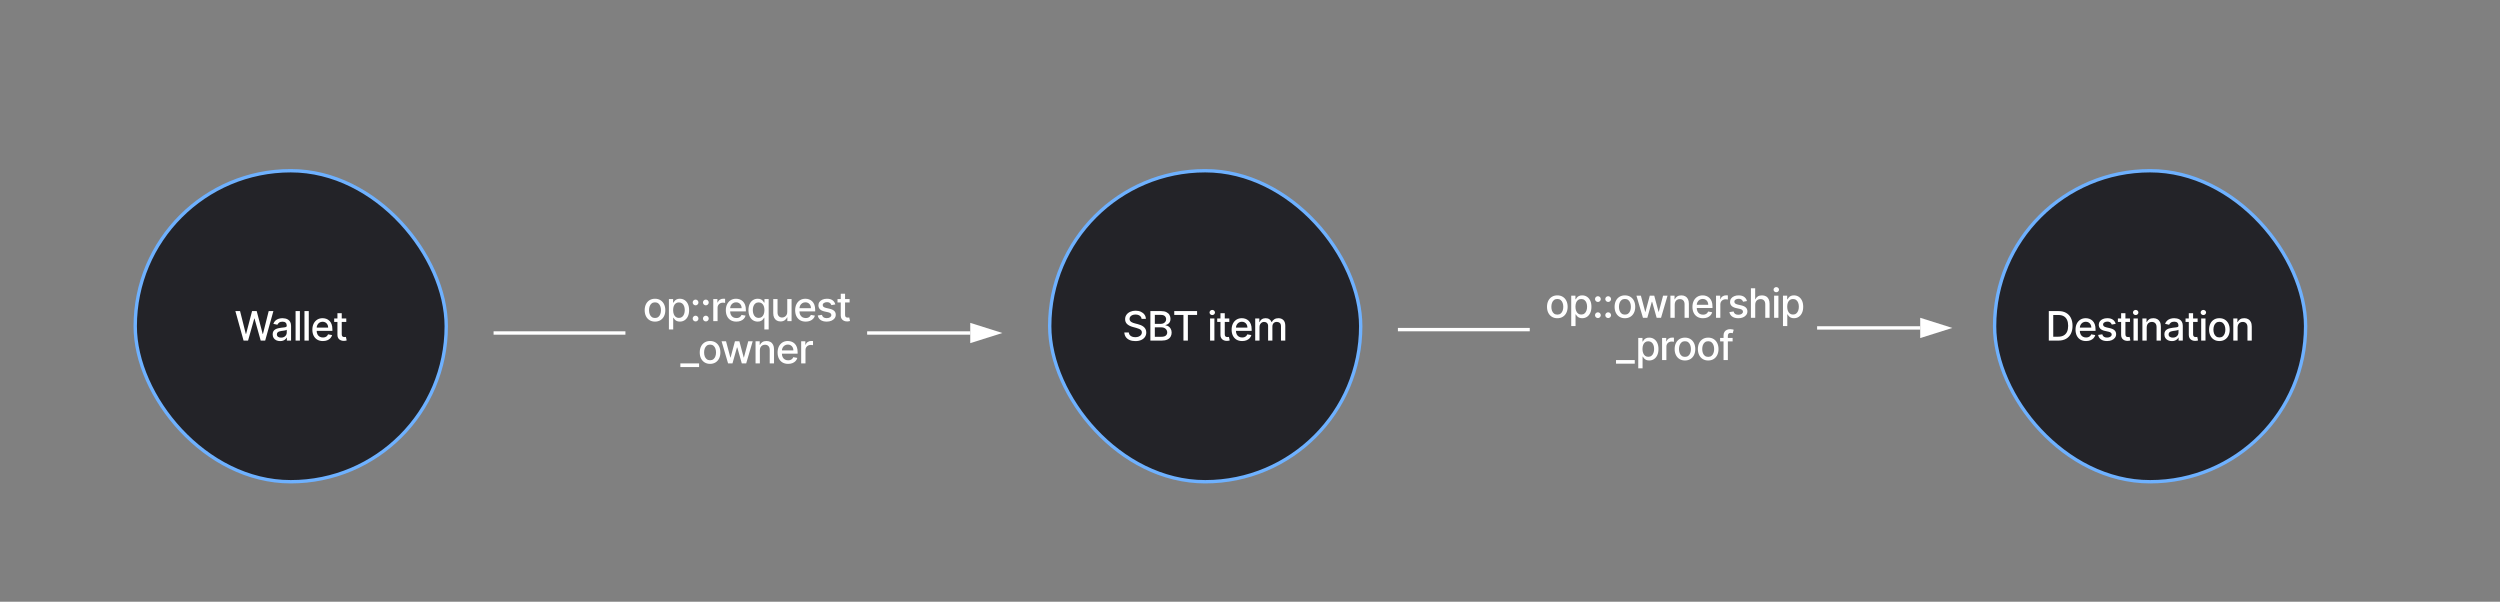 <svg width="1479" height="356" viewBox="0 0 1479 356" fill="none" xmlns="http://www.w3.org/2000/svg">
<rect x="0" y="0" width="1479" height="356" fill="#808080" stroke="none"/>
<rect x="621" y="101" width="184" height="184" rx="92" fill="#232328"/>
<rect x="621" y="101" width="184" height="184" rx="92" stroke="#6EB1FF" stroke-width="2"/>
<path d="M675.36 188.631C675.269 187.824 674.894 187.199 674.235 186.756C673.576 186.307 672.746 186.082 671.746 186.082C671.03 186.082 670.411 186.196 669.888 186.423C669.366 186.645 668.959 186.952 668.67 187.344C668.385 187.73 668.243 188.17 668.243 188.665C668.243 189.08 668.34 189.437 668.533 189.739C668.732 190.04 668.991 190.293 669.309 190.497C669.633 190.696 669.979 190.864 670.348 191C670.718 191.131 671.073 191.239 671.414 191.324L673.118 191.767C673.675 191.903 674.246 192.088 674.831 192.321C675.417 192.554 675.959 192.861 676.459 193.241C676.959 193.622 677.363 194.094 677.67 194.656C677.982 195.219 678.138 195.892 678.138 196.676C678.138 197.665 677.883 198.543 677.371 199.31C676.866 200.077 676.13 200.682 675.164 201.125C674.204 201.568 673.042 201.79 671.678 201.79C670.371 201.79 669.241 201.582 668.286 201.168C667.331 200.753 666.584 200.165 666.045 199.403C665.505 198.636 665.206 197.727 665.15 196.676H667.792C667.843 197.307 668.047 197.832 668.405 198.253C668.769 198.668 669.232 198.977 669.795 199.182C670.363 199.381 670.985 199.48 671.661 199.48C672.405 199.48 673.067 199.364 673.647 199.131C674.232 198.892 674.692 198.562 675.027 198.142C675.363 197.716 675.53 197.219 675.53 196.651C675.53 196.134 675.383 195.71 675.087 195.381C674.797 195.051 674.402 194.778 673.902 194.562C673.408 194.347 672.848 194.156 672.223 193.991L670.161 193.429C668.763 193.048 667.655 192.489 666.837 191.75C666.025 191.011 665.618 190.034 665.618 188.818C665.618 187.812 665.891 186.935 666.437 186.185C666.982 185.435 667.721 184.852 668.652 184.438C669.584 184.017 670.635 183.807 671.806 183.807C672.988 183.807 674.03 184.014 674.934 184.429C675.843 184.844 676.559 185.415 677.081 186.142C677.604 186.864 677.877 187.693 677.9 188.631H675.36ZM680.565 201.5V184.045H686.957C688.196 184.045 689.222 184.25 690.034 184.659C690.847 185.062 691.454 185.611 691.858 186.304C692.261 186.991 692.463 187.767 692.463 188.631C692.463 189.358 692.329 189.972 692.062 190.472C691.795 190.966 691.437 191.364 690.989 191.665C690.545 191.96 690.057 192.176 689.523 192.312V192.483C690.102 192.511 690.668 192.699 691.219 193.045C691.775 193.386 692.236 193.872 692.599 194.503C692.963 195.134 693.145 195.901 693.145 196.804C693.145 197.696 692.935 198.497 692.514 199.207C692.099 199.912 691.457 200.472 690.588 200.886C689.719 201.295 688.608 201.5 687.256 201.5H680.565ZM683.199 199.241H687C688.261 199.241 689.165 198.997 689.71 198.509C690.256 198.02 690.528 197.409 690.528 196.676C690.528 196.125 690.389 195.619 690.111 195.159C689.832 194.699 689.435 194.332 688.918 194.06C688.406 193.787 687.798 193.651 687.094 193.651H683.199V199.241ZM683.199 191.597H686.727C687.318 191.597 687.849 191.483 688.321 191.256C688.798 191.028 689.176 190.71 689.454 190.301C689.739 189.886 689.881 189.398 689.881 188.835C689.881 188.114 689.628 187.509 689.122 187.02C688.616 186.531 687.841 186.287 686.795 186.287H683.199V191.597ZM694.688 186.312V184.045H708.196V186.312H702.75V201.5H700.125V186.312H694.688ZM715.888 201.5V188.409H718.437V201.5H715.888ZM717.175 186.389C716.732 186.389 716.351 186.241 716.033 185.946C715.721 185.645 715.564 185.287 715.564 184.872C715.564 184.452 715.721 184.094 716.033 183.798C716.351 183.497 716.732 183.347 717.175 183.347C717.618 183.347 717.996 183.497 718.309 183.798C718.627 184.094 718.786 184.452 718.786 184.872C718.786 185.287 718.627 185.645 718.309 185.946C717.996 186.241 717.618 186.389 717.175 186.389ZM727.256 188.409V190.455H720.105V188.409H727.256ZM722.023 185.273H724.571V197.656C724.571 198.151 724.645 198.523 724.793 198.773C724.94 199.017 725.131 199.185 725.364 199.276C725.602 199.361 725.861 199.403 726.139 199.403C726.344 199.403 726.523 199.389 726.676 199.361C726.829 199.332 726.949 199.31 727.034 199.293L727.494 201.398C727.346 201.455 727.136 201.511 726.864 201.568C726.591 201.631 726.25 201.665 725.841 201.67C725.17 201.682 724.545 201.562 723.966 201.312C723.386 201.062 722.918 200.676 722.56 200.153C722.202 199.631 722.023 198.974 722.023 198.185V185.273ZM734.856 201.764C733.566 201.764 732.455 201.489 731.524 200.938C730.597 200.381 729.881 199.599 729.376 198.594C728.876 197.582 728.626 196.398 728.626 195.04C728.626 193.699 728.876 192.517 729.376 191.494C729.881 190.472 730.586 189.673 731.489 189.099C732.399 188.526 733.461 188.239 734.677 188.239C735.416 188.239 736.131 188.361 736.825 188.605C737.518 188.849 738.14 189.233 738.691 189.756C739.242 190.278 739.677 190.957 739.995 191.793C740.313 192.622 740.472 193.631 740.472 194.818V195.722H730.066V193.812H737.975C737.975 193.142 737.839 192.548 737.566 192.031C737.293 191.509 736.91 191.097 736.416 190.795C735.927 190.494 735.353 190.344 734.694 190.344C733.978 190.344 733.353 190.52 732.819 190.872C732.291 191.219 731.881 191.673 731.592 192.236C731.308 192.793 731.166 193.398 731.166 194.051V195.543C731.166 196.418 731.319 197.162 731.626 197.776C731.938 198.389 732.373 198.858 732.93 199.182C733.487 199.5 734.137 199.659 734.881 199.659C735.364 199.659 735.805 199.591 736.202 199.455C736.6 199.312 736.944 199.102 737.234 198.824C737.524 198.545 737.745 198.202 737.899 197.793L740.31 198.227C740.117 198.937 739.771 199.56 739.271 200.094C738.776 200.622 738.154 201.034 737.404 201.33C736.66 201.619 735.81 201.764 734.856 201.764ZM742.58 201.5V188.409H745.026V190.54H745.188C745.46 189.818 745.906 189.256 746.526 188.852C747.145 188.443 747.887 188.239 748.75 188.239C749.625 188.239 750.358 188.443 750.949 188.852C751.546 189.261 751.986 189.824 752.27 190.54H752.406C752.719 189.841 753.216 189.284 753.898 188.869C754.58 188.449 755.392 188.239 756.335 188.239C757.523 188.239 758.492 188.611 759.242 189.355C759.997 190.099 760.375 191.222 760.375 192.722V201.5H757.827V192.96C757.827 192.074 757.585 191.432 757.103 191.034C756.62 190.636 756.043 190.438 755.372 190.438C754.543 190.438 753.898 190.693 753.438 191.205C752.978 191.71 752.747 192.361 752.747 193.156V201.5H750.208V192.798C750.208 192.088 749.986 191.517 749.543 191.085C749.1 190.653 748.523 190.438 747.813 190.438C747.33 190.438 746.884 190.565 746.475 190.821C746.071 191.071 745.745 191.42 745.495 191.869C745.25 192.318 745.128 192.838 745.128 193.429V201.5H742.58Z" fill="white"/>
<rect x="1180" y="101" width="184" height="184" rx="92" fill="#232328"/>
<rect x="1180" y="101" width="184" height="184" rx="92" stroke="#6EB1FF" stroke-width="2"/>
<path d="M1217.72 201.5H1212.07V184.045H1217.9C1219.61 184.045 1221.08 184.395 1222.3 185.094C1223.53 185.787 1224.47 186.784 1225.13 188.085C1225.78 189.381 1226.11 190.935 1226.11 192.747C1226.11 194.565 1225.78 196.128 1225.12 197.435C1224.46 198.741 1223.5 199.747 1222.25 200.452C1221 201.151 1219.49 201.5 1217.72 201.5ZM1214.7 199.199H1217.57C1218.9 199.199 1220.01 198.949 1220.89 198.449C1221.77 197.943 1222.43 197.213 1222.87 196.259C1223.3 195.298 1223.52 194.128 1223.52 192.747C1223.52 191.378 1223.3 190.216 1222.87 189.261C1222.43 188.307 1221.79 187.582 1220.93 187.088C1220.07 186.594 1219.01 186.347 1217.74 186.347H1214.7V199.199ZM1234.11 201.764C1232.82 201.764 1231.71 201.489 1230.77 200.938C1229.85 200.381 1229.13 199.599 1228.63 198.594C1228.13 197.582 1227.88 196.398 1227.88 195.04C1227.88 193.699 1228.13 192.517 1228.63 191.494C1229.13 190.472 1229.84 189.673 1230.74 189.099C1231.65 188.526 1232.71 188.239 1233.93 188.239C1234.67 188.239 1235.38 188.361 1236.07 188.605C1236.77 188.849 1237.39 189.233 1237.94 189.756C1238.49 190.278 1238.93 190.957 1239.25 191.793C1239.56 192.622 1239.72 193.631 1239.72 194.818V195.722H1229.32V193.812H1237.23C1237.23 193.142 1237.09 192.548 1236.82 192.031C1236.54 191.509 1236.16 191.097 1235.67 190.795C1235.18 190.494 1234.6 190.344 1233.94 190.344C1233.23 190.344 1232.6 190.52 1232.07 190.872C1231.54 191.219 1231.13 191.673 1230.84 192.236C1230.56 192.793 1230.42 193.398 1230.42 194.051V195.543C1230.42 196.418 1230.57 197.162 1230.88 197.776C1231.19 198.389 1231.62 198.858 1232.18 199.182C1232.74 199.5 1233.39 199.659 1234.13 199.659C1234.61 199.659 1235.06 199.591 1235.45 199.455C1235.85 199.312 1236.19 199.102 1236.48 198.824C1236.77 198.545 1237 198.202 1237.15 197.793L1239.56 198.227C1239.37 198.937 1239.02 199.56 1238.52 200.094C1238.03 200.622 1237.4 201.034 1236.65 201.33C1235.91 201.619 1235.06 201.764 1234.11 201.764ZM1251.64 191.605L1249.33 192.014C1249.23 191.719 1249.08 191.437 1248.87 191.17C1248.67 190.903 1248.39 190.685 1248.03 190.514C1247.68 190.344 1247.24 190.259 1246.71 190.259C1245.99 190.259 1245.39 190.42 1244.91 190.744C1244.42 191.062 1244.18 191.474 1244.18 191.98C1244.18 192.418 1244.34 192.77 1244.67 193.037C1244.99 193.304 1245.51 193.523 1246.24 193.693L1248.32 194.17C1249.52 194.449 1250.42 194.878 1251.01 195.457C1251.6 196.037 1251.9 196.79 1251.9 197.716C1251.9 198.5 1251.67 199.199 1251.21 199.812C1250.76 200.42 1250.14 200.898 1249.33 201.244C1248.53 201.591 1247.6 201.764 1246.54 201.764C1245.08 201.764 1243.88 201.452 1242.96 200.827C1242.03 200.196 1241.46 199.301 1241.25 198.142L1243.71 197.767C1243.87 198.409 1244.18 198.895 1244.66 199.224C1245.14 199.548 1245.76 199.71 1246.53 199.71C1247.36 199.71 1248.03 199.537 1248.53 199.19C1249.03 198.838 1249.28 198.409 1249.28 197.903C1249.28 197.494 1249.13 197.151 1248.82 196.872C1248.52 196.594 1248.05 196.384 1247.43 196.241L1245.21 195.756C1243.99 195.477 1243.09 195.034 1242.5 194.426C1241.92 193.818 1241.63 193.048 1241.63 192.116C1241.63 191.344 1241.85 190.668 1242.28 190.088C1242.71 189.509 1243.31 189.057 1244.07 188.733C1244.83 188.403 1245.71 188.239 1246.69 188.239C1248.1 188.239 1249.22 188.545 1250.03 189.159C1250.84 189.767 1251.38 190.582 1251.64 191.605ZM1260.09 188.409V190.455H1252.94V188.409H1260.09ZM1254.86 185.273H1257.4V197.656C1257.4 198.151 1257.48 198.523 1257.63 198.773C1257.77 199.017 1257.96 199.185 1258.2 199.276C1258.43 199.361 1258.69 199.403 1258.97 199.403C1259.18 199.403 1259.36 199.389 1259.51 199.361C1259.66 199.332 1259.78 199.31 1259.87 199.293L1260.33 201.398C1260.18 201.455 1259.97 201.511 1259.7 201.568C1259.42 201.631 1259.08 201.665 1258.67 201.67C1258 201.682 1257.38 201.562 1256.8 201.312C1256.22 201.062 1255.75 200.676 1255.39 200.153C1255.03 199.631 1254.86 198.974 1254.86 198.185V185.273ZM1262.19 201.5V188.409H1264.74V201.5H1262.19ZM1263.47 186.389C1263.03 186.389 1262.65 186.241 1262.33 185.946C1262.02 185.645 1261.86 185.287 1261.86 184.872C1261.86 184.452 1262.02 184.094 1262.33 183.798C1262.65 183.497 1263.03 183.347 1263.47 183.347C1263.92 183.347 1264.29 183.497 1264.61 183.798C1264.93 184.094 1265.08 184.452 1265.08 184.872C1265.08 185.287 1264.93 185.645 1264.61 185.946C1264.29 186.241 1263.92 186.389 1263.47 186.389ZM1269.99 193.727V201.5H1267.44V188.409H1269.89V190.54H1270.05C1270.35 189.847 1270.82 189.29 1271.47 188.869C1272.11 188.449 1272.93 188.239 1273.91 188.239C1274.8 188.239 1275.59 188.426 1276.26 188.801C1276.93 189.17 1277.45 189.722 1277.82 190.455C1278.19 191.187 1278.37 192.094 1278.37 193.173V201.5H1275.82V193.48C1275.82 192.531 1275.57 191.79 1275.08 191.256C1274.59 190.716 1273.91 190.446 1273.04 190.446C1272.45 190.446 1271.93 190.574 1271.47 190.83C1271.01 191.085 1270.65 191.46 1270.38 191.955C1270.12 192.443 1269.99 193.034 1269.99 193.727ZM1284.88 201.79C1284.05 201.79 1283.3 201.636 1282.63 201.33C1281.96 201.017 1281.43 200.565 1281.03 199.974C1280.65 199.384 1280.45 198.659 1280.45 197.801C1280.45 197.062 1280.6 196.455 1280.88 195.977C1281.16 195.5 1281.55 195.122 1282.03 194.844C1282.51 194.565 1283.05 194.355 1283.65 194.213C1284.25 194.071 1284.85 193.963 1285.47 193.889C1286.26 193.798 1286.89 193.724 1287.38 193.668C1287.87 193.605 1288.23 193.506 1288.45 193.369C1288.67 193.233 1288.78 193.011 1288.78 192.705V192.645C1288.78 191.901 1288.57 191.324 1288.15 190.915C1287.73 190.506 1287.12 190.301 1286.29 190.301C1285.43 190.301 1284.76 190.491 1284.26 190.872C1283.77 191.247 1283.44 191.665 1283.25 192.125L1280.85 191.58C1281.14 190.784 1281.55 190.142 1282.1 189.653C1282.65 189.159 1283.28 188.801 1284 188.58C1284.72 188.352 1285.47 188.239 1286.26 188.239C1286.78 188.239 1287.33 188.301 1287.92 188.426C1288.51 188.545 1289.06 188.767 1289.57 189.091C1290.09 189.415 1290.51 189.878 1290.84 190.48C1291.17 191.077 1291.34 191.852 1291.34 192.807V201.5H1288.85V199.71H1288.75C1288.58 200.04 1288.33 200.364 1288 200.682C1287.68 201 1287.25 201.264 1286.73 201.474C1286.22 201.685 1285.6 201.79 1284.88 201.79ZM1285.43 199.744C1286.14 199.744 1286.74 199.605 1287.24 199.327C1287.74 199.048 1288.13 198.685 1288.39 198.236C1288.66 197.781 1288.79 197.295 1288.79 196.778V195.091C1288.7 195.182 1288.52 195.267 1288.26 195.347C1288 195.42 1287.71 195.486 1287.38 195.543C1287.05 195.594 1286.73 195.642 1286.42 195.688C1286.11 195.727 1285.85 195.761 1285.64 195.79C1285.14 195.852 1284.69 195.957 1284.28 196.105C1283.88 196.253 1283.55 196.466 1283.31 196.744C1283.07 197.017 1282.95 197.381 1282.95 197.835C1282.95 198.466 1283.18 198.943 1283.65 199.267C1284.12 199.585 1284.71 199.744 1285.43 199.744ZM1300.12 188.409V190.455H1292.97V188.409H1300.12ZM1294.89 185.273H1297.44V197.656C1297.44 198.151 1297.51 198.523 1297.66 198.773C1297.81 199.017 1298 199.185 1298.23 199.276C1298.47 199.361 1298.73 199.403 1299.01 199.403C1299.21 199.403 1299.39 199.389 1299.54 199.361C1299.7 199.332 1299.82 199.31 1299.9 199.293L1300.36 201.398C1300.21 201.455 1300 201.511 1299.73 201.568C1299.46 201.631 1299.12 201.665 1298.71 201.67C1298.04 201.682 1297.41 201.562 1296.83 201.312C1296.25 201.062 1295.78 200.676 1295.43 200.153C1295.07 199.631 1294.89 198.974 1294.89 198.185V185.273ZM1302.22 201.5V188.409H1304.77V201.5H1302.22ZM1303.51 186.389C1303.06 186.389 1302.68 186.241 1302.37 185.946C1302.05 185.645 1301.9 185.287 1301.9 184.872C1301.9 184.452 1302.05 184.094 1302.37 183.798C1302.68 183.497 1303.06 183.347 1303.51 183.347C1303.95 183.347 1304.33 183.497 1304.64 183.798C1304.96 184.094 1305.12 184.452 1305.12 184.872C1305.12 185.287 1304.96 185.645 1304.64 185.946C1304.33 186.241 1303.95 186.389 1303.51 186.389ZM1312.99 201.764C1311.76 201.764 1310.69 201.483 1309.78 200.92C1308.86 200.358 1308.15 199.571 1307.65 198.56C1307.14 197.548 1306.89 196.366 1306.89 195.014C1306.89 193.656 1307.14 192.469 1307.65 191.452C1308.15 190.435 1308.86 189.645 1309.78 189.082C1310.69 188.52 1311.76 188.239 1312.99 188.239C1314.22 188.239 1315.29 188.52 1316.2 189.082C1317.12 189.645 1317.83 190.435 1318.34 191.452C1318.84 192.469 1319.09 193.656 1319.09 195.014C1319.09 196.366 1318.84 197.548 1318.34 198.56C1317.83 199.571 1317.12 200.358 1316.2 200.92C1315.29 201.483 1314.22 201.764 1312.99 201.764ZM1313 199.625C1313.8 199.625 1314.45 199.415 1314.98 198.994C1315.5 198.574 1315.89 198.014 1316.14 197.315C1316.39 196.616 1316.52 195.847 1316.52 195.006C1316.52 194.17 1316.39 193.403 1316.14 192.705C1315.89 192 1315.5 191.435 1314.98 191.009C1314.45 190.582 1313.8 190.369 1313 190.369C1312.2 190.369 1311.53 190.582 1311.01 191.009C1310.48 191.435 1310.09 192 1309.84 192.705C1309.59 193.403 1309.46 194.17 1309.46 195.006C1309.46 195.847 1309.59 196.616 1309.84 197.315C1310.09 198.014 1310.48 198.574 1311.01 198.994C1311.53 199.415 1312.2 199.625 1313 199.625ZM1323.77 193.727V201.5H1321.22V188.409H1323.66V190.54H1323.83C1324.13 189.847 1324.6 189.29 1325.24 188.869C1325.89 188.449 1326.7 188.239 1327.69 188.239C1328.58 188.239 1329.36 188.426 1330.03 188.801C1330.7 189.17 1331.22 189.722 1331.59 190.455C1331.96 191.187 1332.14 192.094 1332.14 193.173V201.5H1329.6V193.48C1329.6 192.531 1329.35 191.79 1328.85 191.256C1328.36 190.716 1327.68 190.446 1326.82 190.446C1326.23 190.446 1325.7 190.574 1325.24 190.83C1324.79 191.085 1324.43 191.46 1324.16 191.955C1323.9 192.443 1323.77 193.034 1323.77 193.727Z" fill="white"/>
<rect x="80" y="101" width="184" height="184" rx="92" fill="#232328"/>
<rect x="80" y="101" width="184" height="184" rx="92" stroke="#6EB1FF" stroke-width="2"/>
<path d="M144.093 201.5L139.252 184.045H142.022L145.422 197.562H145.584L149.121 184.045H151.866L155.403 197.571H155.564L158.957 184.045H161.735L156.885 201.5H154.235L150.562 188.426H150.425L146.752 201.5H144.093ZM165.732 201.79C164.903 201.79 164.153 201.636 163.482 201.33C162.812 201.017 162.281 200.565 161.889 199.974C161.502 199.384 161.309 198.659 161.309 197.801C161.309 197.062 161.451 196.455 161.735 195.977C162.019 195.5 162.403 195.122 162.886 194.844C163.369 194.565 163.908 194.355 164.505 194.213C165.102 194.071 165.71 193.963 166.329 193.889C167.113 193.798 167.749 193.724 168.238 193.668C168.727 193.605 169.082 193.506 169.303 193.369C169.525 193.233 169.636 193.011 169.636 192.705V192.645C169.636 191.901 169.425 191.324 169.005 190.915C168.59 190.506 167.971 190.301 167.147 190.301C166.289 190.301 165.613 190.491 165.119 190.872C164.63 191.247 164.292 191.665 164.104 192.125L161.71 191.58C161.994 190.784 162.408 190.142 162.954 189.653C163.505 189.159 164.139 188.801 164.854 188.58C165.57 188.352 166.323 188.239 167.113 188.239C167.636 188.239 168.19 188.301 168.775 188.426C169.366 188.545 169.917 188.767 170.428 189.091C170.945 189.415 171.369 189.878 171.698 190.48C172.028 191.077 172.192 191.852 172.192 192.807V201.5H169.704V199.71H169.602C169.437 200.04 169.19 200.364 168.86 200.682C168.531 201 168.107 201.264 167.59 201.474C167.073 201.685 166.454 201.79 165.732 201.79ZM166.286 199.744C166.991 199.744 167.593 199.605 168.093 199.327C168.599 199.048 168.982 198.685 169.244 198.236C169.511 197.781 169.644 197.295 169.644 196.778V195.091C169.553 195.182 169.377 195.267 169.116 195.347C168.86 195.42 168.567 195.486 168.238 195.543C167.908 195.594 167.587 195.642 167.275 195.688C166.962 195.727 166.701 195.761 166.491 195.79C165.996 195.852 165.545 195.957 165.136 196.105C164.732 196.253 164.408 196.466 164.164 196.744C163.925 197.017 163.806 197.381 163.806 197.835C163.806 198.466 164.039 198.943 164.505 199.267C164.971 199.585 165.565 199.744 166.286 199.744ZM177.415 184.045V201.5H174.867V184.045H177.415ZM182.672 184.045V201.5H180.123V184.045H182.672ZM191.022 201.764C189.732 201.764 188.621 201.489 187.689 200.938C186.763 200.381 186.047 199.599 185.542 198.594C185.042 197.582 184.792 196.398 184.792 195.04C184.792 193.699 185.042 192.517 185.542 191.494C186.047 190.472 186.752 189.673 187.655 189.099C188.564 188.526 189.627 188.239 190.843 188.239C191.581 188.239 192.297 188.361 192.991 188.605C193.684 188.849 194.306 189.233 194.857 189.756C195.408 190.278 195.843 190.957 196.161 191.793C196.479 192.622 196.638 193.631 196.638 194.818V195.722H186.232V193.812H194.141C194.141 193.142 194.005 192.548 193.732 192.031C193.459 191.509 193.076 191.097 192.581 190.795C192.093 190.494 191.519 190.344 190.86 190.344C190.144 190.344 189.519 190.52 188.985 190.872C188.456 191.219 188.047 191.673 187.758 192.236C187.474 192.793 187.331 193.398 187.331 194.051V195.543C187.331 196.418 187.485 197.162 187.792 197.776C188.104 198.389 188.539 198.858 189.096 199.182C189.653 199.5 190.303 199.659 191.047 199.659C191.53 199.659 191.971 199.591 192.368 199.455C192.766 199.312 193.11 199.102 193.4 198.824C193.689 198.545 193.911 198.202 194.064 197.793L196.476 198.227C196.283 198.937 195.937 199.56 195.437 200.094C194.942 200.622 194.32 201.034 193.57 201.33C192.826 201.619 191.976 201.764 191.022 201.764ZM204.857 188.409V190.455H197.706V188.409H204.857ZM199.624 185.273H202.172V197.656C202.172 198.151 202.246 198.523 202.393 198.773C202.541 199.017 202.732 199.185 202.964 199.276C203.203 199.361 203.462 199.403 203.74 199.403C203.945 199.403 204.124 199.389 204.277 199.361C204.43 199.332 204.55 199.31 204.635 199.293L205.095 201.398C204.947 201.455 204.737 201.511 204.464 201.568C204.192 201.631 203.851 201.665 203.442 201.67C202.771 201.682 202.146 201.562 201.567 201.312C200.987 201.062 200.518 200.676 200.16 200.153C199.803 199.631 199.624 198.974 199.624 198.185V185.273Z" fill="white"/>
<path d="M387.495 190.264C386.268 190.264 385.197 189.983 384.282 189.42C383.367 188.858 382.657 188.071 382.151 187.06C381.646 186.048 381.393 184.866 381.393 183.514C381.393 182.156 381.646 180.969 382.151 179.952C382.657 178.935 383.367 178.145 384.282 177.582C385.197 177.02 386.268 176.739 387.495 176.739C388.723 176.739 389.794 177.02 390.708 177.582C391.623 178.145 392.333 178.935 392.839 179.952C393.345 180.969 393.598 182.156 393.598 183.514C393.598 184.866 393.345 186.048 392.839 187.06C392.333 188.071 391.623 188.858 390.708 189.42C389.794 189.983 388.723 190.264 387.495 190.264ZM387.504 188.125C388.299 188.125 388.958 187.915 389.481 187.494C390.004 187.074 390.39 186.514 390.64 185.815C390.896 185.116 391.024 184.347 391.024 183.506C391.024 182.67 390.896 181.903 390.64 181.205C390.39 180.5 390.004 179.935 389.481 179.509C388.958 179.082 388.299 178.869 387.504 178.869C386.703 178.869 386.038 179.082 385.509 179.509C384.987 179.935 384.598 180.5 384.342 181.205C384.092 181.903 383.967 182.67 383.967 183.506C383.967 184.347 384.092 185.116 384.342 185.815C384.598 186.514 384.987 187.074 385.509 187.494C386.038 187.915 386.703 188.125 387.504 188.125ZM395.722 194.909V176.909H398.211V179.031H398.424C398.571 178.759 398.784 178.443 399.063 178.085C399.341 177.727 399.728 177.415 400.222 177.148C400.716 176.875 401.37 176.739 402.182 176.739C403.239 176.739 404.182 177.006 405.012 177.54C405.841 178.074 406.492 178.844 406.963 179.849C407.441 180.855 407.679 182.065 407.679 183.48C407.679 184.895 407.444 186.108 406.972 187.119C406.5 188.125 405.853 188.901 405.029 189.446C404.205 189.986 403.265 190.256 402.208 190.256C401.412 190.256 400.762 190.122 400.256 189.855C399.756 189.588 399.364 189.276 399.08 188.918C398.796 188.56 398.577 188.241 398.424 187.963H398.27V194.909H395.722ZM398.219 183.455C398.219 184.375 398.353 185.182 398.62 185.875C398.887 186.568 399.273 187.111 399.779 187.503C400.284 187.889 400.904 188.082 401.637 188.082C402.398 188.082 403.034 187.881 403.546 187.477C404.057 187.068 404.444 186.514 404.705 185.815C404.972 185.116 405.105 184.33 405.105 183.455C405.105 182.591 404.975 181.815 404.713 181.128C404.458 180.44 404.071 179.898 403.554 179.5C403.043 179.102 402.404 178.903 401.637 178.903C400.898 178.903 400.273 179.094 399.762 179.474C399.256 179.855 398.873 180.386 398.611 181.068C398.35 181.75 398.219 182.545 398.219 183.455ZM411.493 190.162C411.028 190.162 410.627 189.997 410.292 189.668C409.957 189.332 409.789 188.929 409.789 188.457C409.789 187.991 409.957 187.594 410.292 187.264C410.627 186.929 411.028 186.761 411.493 186.761C411.959 186.761 412.36 186.929 412.695 187.264C413.03 187.594 413.198 187.991 413.198 188.457C413.198 188.77 413.118 189.057 412.959 189.318C412.806 189.574 412.601 189.778 412.346 189.932C412.09 190.085 411.806 190.162 411.493 190.162ZM411.493 180.634C411.028 180.634 410.627 180.466 410.292 180.131C409.957 179.795 409.789 179.395 409.789 178.929C409.789 178.463 409.957 178.065 410.292 177.736C410.627 177.401 411.028 177.233 411.493 177.233C411.959 177.233 412.36 177.401 412.695 177.736C413.03 178.065 413.198 178.463 413.198 178.929C413.198 179.241 413.118 179.528 412.959 179.79C412.806 180.045 412.601 180.25 412.346 180.403C412.09 180.557 411.806 180.634 411.493 180.634ZM417.57 190.162C417.104 190.162 416.704 189.997 416.369 189.668C416.033 189.332 415.866 188.929 415.866 188.457C415.866 187.991 416.033 187.594 416.369 187.264C416.704 186.929 417.104 186.761 417.57 186.761C418.036 186.761 418.437 186.929 418.772 187.264C419.107 187.594 419.275 187.991 419.275 188.457C419.275 188.77 419.195 189.057 419.036 189.318C418.883 189.574 418.678 189.778 418.423 189.932C418.167 190.085 417.883 190.162 417.57 190.162ZM417.57 180.634C417.104 180.634 416.704 180.466 416.369 180.131C416.033 179.795 415.866 179.395 415.866 178.929C415.866 178.463 416.033 178.065 416.369 177.736C416.704 177.401 417.104 177.233 417.57 177.233C418.036 177.233 418.437 177.401 418.772 177.736C419.107 178.065 419.275 178.463 419.275 178.929C419.275 179.241 419.195 179.528 419.036 179.79C418.883 180.045 418.678 180.25 418.423 180.403C418.167 180.557 417.883 180.634 417.57 180.634ZM421.968 190V176.909H424.431V178.989H424.568C424.806 178.284 425.227 177.73 425.829 177.327C426.437 176.918 427.124 176.713 427.892 176.713C428.051 176.713 428.238 176.719 428.454 176.73C428.676 176.741 428.849 176.756 428.974 176.773V179.21C428.872 179.182 428.69 179.151 428.428 179.116C428.167 179.077 427.906 179.057 427.644 179.057C427.042 179.057 426.505 179.185 426.034 179.44C425.568 179.69 425.198 180.04 424.926 180.489C424.653 180.932 424.517 181.437 424.517 182.006V190H421.968ZM435.632 190.264C434.343 190.264 433.232 189.989 432.3 189.438C431.374 188.881 430.658 188.099 430.152 187.094C429.652 186.082 429.402 184.898 429.402 183.54C429.402 182.199 429.652 181.017 430.152 179.994C430.658 178.972 431.363 178.173 432.266 177.599C433.175 177.026 434.238 176.739 435.453 176.739C436.192 176.739 436.908 176.861 437.601 177.105C438.294 177.349 438.917 177.733 439.468 178.256C440.019 178.778 440.453 179.457 440.772 180.293C441.09 181.122 441.249 182.131 441.249 183.318V184.222H430.843V182.312H438.752C438.752 181.642 438.615 181.048 438.343 180.531C438.07 180.009 437.686 179.597 437.192 179.295C436.703 178.994 436.13 178.844 435.471 178.844C434.755 178.844 434.13 179.02 433.596 179.372C433.067 179.719 432.658 180.173 432.368 180.736C432.084 181.293 431.942 181.898 431.942 182.551V184.043C431.942 184.918 432.096 185.662 432.402 186.276C432.715 186.889 433.15 187.358 433.706 187.682C434.263 188 434.914 188.159 435.658 188.159C436.141 188.159 436.581 188.091 436.979 187.955C437.377 187.812 437.721 187.602 438.01 187.324C438.3 187.045 438.522 186.702 438.675 186.293L441.087 186.727C440.894 187.437 440.547 188.06 440.047 188.594C439.553 189.122 438.931 189.534 438.181 189.83C437.436 190.119 436.587 190.264 435.632 190.264ZM452.194 194.909V187.963H452.041C451.888 188.241 451.666 188.56 451.376 188.918C451.092 189.276 450.7 189.588 450.2 189.855C449.7 190.122 449.052 190.256 448.257 190.256C447.2 190.256 446.257 189.986 445.427 189.446C444.604 188.901 443.956 188.125 443.484 187.119C443.018 186.108 442.785 184.895 442.785 183.48C442.785 182.065 443.021 180.855 443.493 179.849C443.97 178.844 444.623 178.074 445.453 177.54C446.282 177.006 447.223 176.739 448.274 176.739C449.086 176.739 449.74 176.875 450.234 177.148C450.734 177.415 451.121 177.727 451.393 178.085C451.672 178.443 451.888 178.759 452.041 179.031H452.254V176.909H454.743V194.909H452.194ZM448.819 188.082C449.552 188.082 450.172 187.889 450.677 187.503C451.189 187.111 451.575 186.568 451.836 185.875C452.104 185.182 452.237 184.375 452.237 183.455C452.237 182.545 452.106 181.75 451.845 181.068C451.584 180.386 451.2 179.855 450.694 179.474C450.189 179.094 449.564 178.903 448.819 178.903C448.052 178.903 447.413 179.102 446.902 179.5C446.39 179.898 446.004 180.44 445.743 181.128C445.487 181.815 445.359 182.591 445.359 183.455C445.359 184.33 445.49 185.116 445.751 185.815C446.013 186.514 446.399 187.068 446.91 187.477C447.427 187.881 448.064 188.082 448.819 188.082ZM465.741 184.571V176.909H468.298V190H465.793V187.733H465.656C465.355 188.432 464.872 189.014 464.207 189.48C463.548 189.94 462.727 190.17 461.744 190.17C460.903 190.17 460.159 189.986 459.511 189.616C458.869 189.241 458.364 188.688 457.994 187.955C457.631 187.222 457.449 186.315 457.449 185.236V176.909H459.997V184.929C459.997 185.821 460.244 186.531 460.739 187.06C461.233 187.588 461.875 187.852 462.665 187.852C463.142 187.852 463.616 187.733 464.088 187.494C464.565 187.256 464.96 186.895 465.273 186.412C465.591 185.929 465.747 185.315 465.741 184.571ZM476.644 190.264C475.355 190.264 474.244 189.989 473.312 189.438C472.386 188.881 471.67 188.099 471.164 187.094C470.664 186.082 470.414 184.898 470.414 183.54C470.414 182.199 470.664 181.017 471.164 179.994C471.67 178.972 472.374 178.173 473.278 177.599C474.187 177.026 475.249 176.739 476.465 176.739C477.204 176.739 477.92 176.861 478.613 177.105C479.306 177.349 479.928 177.733 480.48 178.256C481.031 178.778 481.465 179.457 481.784 180.293C482.102 181.122 482.261 182.131 482.261 183.318V184.222H471.855V182.312H479.764C479.764 181.642 479.627 181.048 479.355 180.531C479.082 180.009 478.698 179.597 478.204 179.295C477.715 178.994 477.141 178.844 476.482 178.844C475.766 178.844 475.141 179.02 474.607 179.372C474.079 179.719 473.67 180.173 473.38 180.736C473.096 181.293 472.954 181.898 472.954 182.551V184.043C472.954 184.918 473.107 185.662 473.414 186.276C473.727 186.889 474.161 187.358 474.718 187.682C475.275 188 475.926 188.159 476.67 188.159C477.153 188.159 477.593 188.091 477.991 187.955C478.389 187.812 478.732 187.602 479.022 187.324C479.312 187.045 479.534 186.702 479.687 186.293L482.099 186.727C481.906 187.437 481.559 188.06 481.059 188.594C480.565 189.122 479.943 189.534 479.193 189.83C478.448 190.119 477.599 190.264 476.644 190.264ZM494.178 180.105L491.868 180.514C491.772 180.219 491.618 179.937 491.408 179.67C491.203 179.403 490.925 179.185 490.573 179.014C490.22 178.844 489.78 178.759 489.252 178.759C488.53 178.759 487.928 178.92 487.445 179.244C486.962 179.562 486.72 179.974 486.72 180.48C486.72 180.918 486.882 181.27 487.206 181.537C487.53 181.804 488.053 182.023 488.774 182.193L490.854 182.67C492.059 182.949 492.956 183.378 493.547 183.957C494.138 184.537 494.434 185.29 494.434 186.216C494.434 187 494.206 187.699 493.752 188.312C493.303 188.92 492.675 189.398 491.868 189.744C491.067 190.091 490.138 190.264 489.081 190.264C487.615 190.264 486.419 189.952 485.493 189.327C484.567 188.696 483.999 187.801 483.789 186.642L486.252 186.267C486.405 186.909 486.72 187.395 487.198 187.724C487.675 188.048 488.297 188.21 489.064 188.21C489.899 188.21 490.567 188.037 491.067 187.69C491.567 187.338 491.817 186.909 491.817 186.403C491.817 185.994 491.664 185.651 491.357 185.372C491.056 185.094 490.593 184.884 489.968 184.741L487.752 184.256C486.53 183.977 485.627 183.534 485.042 182.926C484.462 182.318 484.172 181.548 484.172 180.616C484.172 179.844 484.388 179.168 484.82 178.588C485.252 178.009 485.848 177.557 486.61 177.233C487.371 176.903 488.243 176.739 489.226 176.739C490.641 176.739 491.755 177.045 492.567 177.659C493.38 178.267 493.917 179.082 494.178 180.105ZM502.626 176.909V178.955H495.476V176.909H502.626ZM497.393 173.773H499.942V186.156C499.942 186.651 500.015 187.023 500.163 187.273C500.311 187.517 500.501 187.685 500.734 187.776C500.973 187.861 501.231 187.903 501.51 187.903C501.714 187.903 501.893 187.889 502.047 187.861C502.2 187.832 502.319 187.81 502.405 187.793L502.865 189.898C502.717 189.955 502.507 190.011 502.234 190.068C501.961 190.131 501.621 190.165 501.211 190.17C500.541 190.182 499.916 190.062 499.336 189.812C498.757 189.562 498.288 189.176 497.93 188.653C497.572 188.131 497.393 187.474 497.393 186.685V173.773ZM413.589 215V217.165H402.501V215H413.589ZM420.073 215.264C418.846 215.264 417.775 214.983 416.86 214.42C415.945 213.858 415.235 213.071 414.729 212.06C414.223 211.048 413.971 209.866 413.971 208.514C413.971 207.156 414.223 205.969 414.729 204.952C415.235 203.935 415.945 203.145 416.86 202.582C417.775 202.02 418.846 201.739 420.073 201.739C421.3 201.739 422.371 202.02 423.286 202.582C424.201 203.145 424.911 203.935 425.417 204.952C425.922 205.969 426.175 207.156 426.175 208.514C426.175 209.866 425.922 211.048 425.417 212.06C424.911 213.071 424.201 213.858 423.286 214.42C422.371 214.983 421.3 215.264 420.073 215.264ZM420.081 213.125C420.877 213.125 421.536 212.915 422.059 212.494C422.581 212.074 422.968 211.514 423.218 210.815C423.473 210.116 423.601 209.347 423.601 208.506C423.601 207.67 423.473 206.903 423.218 206.205C422.968 205.5 422.581 204.935 422.059 204.509C421.536 204.082 420.877 203.869 420.081 203.869C419.28 203.869 418.616 204.082 418.087 204.509C417.564 204.935 417.175 205.5 416.919 206.205C416.669 206.903 416.544 207.67 416.544 208.506C416.544 209.347 416.669 210.116 416.919 210.815C417.175 211.514 417.564 212.074 418.087 212.494C418.616 212.915 419.28 213.125 420.081 213.125ZM430.739 215L426.887 201.909H429.521L432.086 211.523H432.214L434.788 201.909H437.421L439.978 211.48H440.106L442.654 201.909H445.288L441.444 215H438.844L436.185 205.548H435.989L433.33 215H430.739ZM449.534 207.227V215H446.986V201.909H449.432V204.04H449.594C449.895 203.347 450.367 202.79 451.009 202.369C451.656 201.949 452.472 201.739 453.455 201.739C454.347 201.739 455.128 201.926 455.798 202.301C456.469 202.67 456.989 203.222 457.358 203.955C457.727 204.687 457.912 205.594 457.912 206.673V215H455.364V206.98C455.364 206.031 455.117 205.29 454.622 204.756C454.128 204.216 453.449 203.946 452.585 203.946C451.994 203.946 451.469 204.074 451.009 204.33C450.554 204.585 450.193 204.96 449.926 205.455C449.665 205.943 449.534 206.534 449.534 207.227ZM466.252 215.264C464.962 215.264 463.851 214.989 462.919 214.438C461.993 213.881 461.277 213.099 460.772 212.094C460.272 211.082 460.022 209.898 460.022 208.54C460.022 207.199 460.272 206.017 460.772 204.994C461.277 203.972 461.982 203.173 462.885 202.599C463.794 202.026 464.857 201.739 466.073 201.739C466.811 201.739 467.527 201.861 468.22 202.105C468.914 202.349 469.536 202.733 470.087 203.256C470.638 203.778 471.073 204.457 471.391 205.293C471.709 206.122 471.868 207.131 471.868 208.318V209.222H461.462V207.312H469.371C469.371 206.642 469.235 206.048 468.962 205.531C468.689 205.009 468.306 204.597 467.811 204.295C467.323 203.994 466.749 203.844 466.09 203.844C465.374 203.844 464.749 204.02 464.215 204.372C463.686 204.719 463.277 205.173 462.987 205.736C462.703 206.293 462.561 206.898 462.561 207.551V209.043C462.561 209.918 462.715 210.662 463.022 211.276C463.334 211.889 463.769 212.358 464.326 212.682C464.882 213 465.533 213.159 466.277 213.159C466.76 213.159 467.201 213.091 467.598 212.955C467.996 212.812 468.34 212.602 468.63 212.324C468.919 212.045 469.141 211.702 469.294 211.293L471.706 211.727C471.513 212.437 471.166 213.06 470.666 213.594C470.172 214.122 469.55 214.534 468.8 214.83C468.056 215.119 467.206 215.264 466.252 215.264ZM473.976 215V201.909H476.439V203.989H476.575C476.814 203.284 477.234 202.73 477.836 202.327C478.444 201.918 479.132 201.713 479.899 201.713C480.058 201.713 480.245 201.719 480.461 201.73C480.683 201.741 480.856 201.756 480.981 201.773V204.21C480.879 204.182 480.697 204.151 480.436 204.116C480.174 204.077 479.913 204.057 479.652 204.057C479.049 204.057 478.512 204.185 478.041 204.44C477.575 204.69 477.206 205.04 476.933 205.489C476.66 205.932 476.524 206.437 476.524 207.006V215H473.976Z" fill="white"/>
<path d="M513 197L574 197" stroke="white" stroke-width="2"/>
<path d="M593 197L574 203L574 191L593 197Z" fill="white"/>
<path d="M1075 194L1136 194" stroke="white" stroke-width="2"/>
<path d="M1155 194L1136 200L1136 188L1155 194Z" fill="white"/>
<path d="M292 197H370" stroke="white" stroke-width="2"/>
<path d="M921.313 188.264C920.086 188.264 919.015 187.983 918.1 187.42C917.185 186.858 916.475 186.071 915.969 185.06C915.463 184.048 915.211 182.866 915.211 181.514C915.211 180.156 915.463 178.969 915.969 177.952C916.475 176.935 917.185 176.145 918.1 175.582C919.015 175.02 920.086 174.739 921.313 174.739C922.54 174.739 923.611 175.02 924.526 175.582C925.441 176.145 926.151 176.935 926.657 177.952C927.162 178.969 927.415 180.156 927.415 181.514C927.415 182.866 927.162 184.048 926.657 185.06C926.151 186.071 925.441 186.858 924.526 187.42C923.611 187.983 922.54 188.264 921.313 188.264ZM921.321 186.125C922.117 186.125 922.776 185.915 923.299 185.494C923.821 185.074 924.208 184.514 924.458 183.815C924.713 183.116 924.841 182.347 924.841 181.506C924.841 180.67 924.713 179.903 924.458 179.205C924.208 178.5 923.821 177.935 923.299 177.509C922.776 177.082 922.117 176.869 921.321 176.869C920.52 176.869 919.856 177.082 919.327 177.509C918.804 177.935 918.415 178.5 918.159 179.205C917.909 179.903 917.784 180.67 917.784 181.506C917.784 182.347 917.909 183.116 918.159 183.815C918.415 184.514 918.804 185.074 919.327 185.494C919.856 185.915 920.52 186.125 921.321 186.125ZM929.54 192.909V174.909H932.028V177.031H932.241C932.389 176.759 932.602 176.443 932.881 176.085C933.159 175.727 933.545 175.415 934.04 175.148C934.534 174.875 935.187 174.739 936 174.739C937.057 174.739 938 175.006 938.829 175.54C939.659 176.074 940.31 176.844 940.781 177.849C941.258 178.855 941.497 180.065 941.497 181.48C941.497 182.895 941.261 184.108 940.79 185.119C940.318 186.125 939.67 186.901 938.846 187.446C938.023 187.986 937.082 188.256 936.025 188.256C935.23 188.256 934.579 188.122 934.074 187.855C933.574 187.588 933.182 187.276 932.898 186.918C932.613 186.56 932.395 186.241 932.241 185.963H932.088V192.909H929.54ZM932.037 181.455C932.037 182.375 932.17 183.182 932.437 183.875C932.704 184.568 933.091 185.111 933.596 185.503C934.102 185.889 934.721 186.082 935.454 186.082C936.216 186.082 936.852 185.881 937.363 185.477C937.875 185.068 938.261 184.514 938.523 183.815C938.79 183.116 938.923 182.33 938.923 181.455C938.923 180.591 938.792 179.815 938.531 179.128C938.275 178.44 937.889 177.898 937.372 177.5C936.861 177.102 936.221 176.903 935.454 176.903C934.716 176.903 934.091 177.094 933.579 177.474C933.074 177.855 932.69 178.386 932.429 179.068C932.167 179.75 932.037 180.545 932.037 181.455ZM945.311 188.162C944.845 188.162 944.445 187.997 944.109 187.668C943.774 187.332 943.607 186.929 943.607 186.457C943.607 185.991 943.774 185.594 944.109 185.264C944.445 184.929 944.845 184.761 945.311 184.761C945.777 184.761 946.178 184.929 946.513 185.264C946.848 185.594 947.016 185.991 947.016 186.457C947.016 186.77 946.936 187.057 946.777 187.318C946.624 187.574 946.419 187.778 946.163 187.932C945.908 188.085 945.624 188.162 945.311 188.162ZM945.311 178.634C944.845 178.634 944.445 178.466 944.109 178.131C943.774 177.795 943.607 177.395 943.607 176.929C943.607 176.463 943.774 176.065 944.109 175.736C944.445 175.401 944.845 175.233 945.311 175.233C945.777 175.233 946.178 175.401 946.513 175.736C946.848 176.065 947.016 176.463 947.016 176.929C947.016 177.241 946.936 177.528 946.777 177.79C946.624 178.045 946.419 178.25 946.163 178.403C945.908 178.557 945.624 178.634 945.311 178.634ZM951.388 188.162C950.922 188.162 950.522 187.997 950.186 187.668C949.851 187.332 949.683 186.929 949.683 186.457C949.683 185.991 949.851 185.594 950.186 185.264C950.522 184.929 950.922 184.761 951.388 184.761C951.854 184.761 952.254 184.929 952.59 185.264C952.925 185.594 953.093 185.991 953.093 186.457C953.093 186.77 953.013 187.057 952.854 187.318C952.7 187.574 952.496 187.778 952.24 187.932C951.985 188.085 951.7 188.162 951.388 188.162ZM951.388 178.634C950.922 178.634 950.522 178.466 950.186 178.131C949.851 177.795 949.683 177.395 949.683 176.929C949.683 176.463 949.851 176.065 950.186 175.736C950.522 175.401 950.922 175.233 951.388 175.233C951.854 175.233 952.254 175.401 952.59 175.736C952.925 176.065 953.093 176.463 953.093 176.929C953.093 177.241 953.013 177.528 952.854 177.79C952.7 178.045 952.496 178.25 952.24 178.403C951.985 178.557 951.7 178.634 951.388 178.634ZM961.3 188.264C960.073 188.264 959.002 187.983 958.087 187.42C957.172 186.858 956.462 186.071 955.956 185.06C955.451 184.048 955.198 182.866 955.198 181.514C955.198 180.156 955.451 178.969 955.956 177.952C956.462 176.935 957.172 176.145 958.087 175.582C959.002 175.02 960.073 174.739 961.3 174.739C962.527 174.739 963.598 175.02 964.513 175.582C965.428 176.145 966.138 176.935 966.644 177.952C967.15 178.969 967.402 180.156 967.402 181.514C967.402 182.866 967.15 184.048 966.644 185.06C966.138 186.071 965.428 186.858 964.513 187.42C963.598 187.983 962.527 188.264 961.3 188.264ZM961.309 186.125C962.104 186.125 962.763 185.915 963.286 185.494C963.809 185.074 964.195 184.514 964.445 183.815C964.701 183.116 964.828 182.347 964.828 181.506C964.828 180.67 964.701 179.903 964.445 179.205C964.195 178.5 963.809 177.935 963.286 177.509C962.763 177.082 962.104 176.869 961.309 176.869C960.507 176.869 959.843 177.082 959.314 177.509C958.792 177.935 958.402 178.5 958.147 179.205C957.897 179.903 957.772 180.67 957.772 181.506C957.772 182.347 957.897 183.116 958.147 183.815C958.402 184.514 958.792 185.074 959.314 185.494C959.843 185.915 960.507 186.125 961.309 186.125ZM971.966 188L968.114 174.909H970.748L973.313 184.523H973.441L976.015 174.909H978.648L981.205 184.48H981.333L983.881 174.909H986.515L982.671 188H980.072L977.412 178.548H977.216L974.557 188H971.966ZM990.761 180.227V188H988.213V174.909H990.659V177.04H990.821C991.122 176.347 991.594 175.79 992.236 175.369C992.884 174.949 993.699 174.739 994.682 174.739C995.574 174.739 996.355 174.926 997.026 175.301C997.696 175.67 998.216 176.222 998.585 176.955C998.955 177.687 999.139 178.594 999.139 179.673V188H996.591V179.98C996.591 179.031 996.344 178.29 995.849 177.756C995.355 177.216 994.676 176.946 993.812 176.946C993.222 176.946 992.696 177.074 992.236 177.33C991.781 177.585 991.42 177.96 991.153 178.455C990.892 178.943 990.761 179.534 990.761 180.227ZM1007.48 188.264C1006.19 188.264 1005.08 187.989 1004.15 187.438C1003.22 186.881 1002.5 186.099 1002 185.094C1001.5 184.082 1001.25 182.898 1001.25 181.54C1001.25 180.199 1001.5 179.017 1002 177.994C1002.5 176.972 1003.21 176.173 1004.11 175.599C1005.02 175.026 1006.08 174.739 1007.3 174.739C1008.04 174.739 1008.75 174.861 1009.45 175.105C1010.14 175.349 1010.76 175.733 1011.31 176.256C1011.87 176.778 1012.3 177.457 1012.62 178.293C1012.94 179.122 1013.1 180.131 1013.1 181.318V182.222H1002.69V180.312H1010.6C1010.6 179.642 1010.46 179.048 1010.19 178.531C1009.92 178.009 1009.53 177.597 1009.04 177.295C1008.55 176.994 1007.98 176.844 1007.32 176.844C1006.6 176.844 1005.98 177.02 1005.44 177.372C1004.91 177.719 1004.5 178.173 1004.21 178.736C1003.93 179.293 1003.79 179.898 1003.79 180.551V182.043C1003.79 182.918 1003.94 183.662 1004.25 184.276C1004.56 184.889 1005 185.358 1005.55 185.682C1006.11 186 1006.76 186.159 1007.5 186.159C1007.99 186.159 1008.43 186.091 1008.83 185.955C1009.22 185.812 1009.57 185.602 1009.86 185.324C1010.15 185.045 1010.37 184.702 1010.52 184.293L1012.93 184.727C1012.74 185.437 1012.39 186.06 1011.89 186.594C1011.4 187.122 1010.78 187.534 1010.03 187.83C1009.28 188.119 1008.43 188.264 1007.48 188.264ZM1015.2 188V174.909H1017.67V176.989H1017.8C1018.04 176.284 1018.46 175.73 1019.06 175.327C1019.67 174.918 1020.36 174.713 1021.13 174.713C1021.29 174.713 1021.47 174.719 1021.69 174.73C1021.91 174.741 1022.08 174.756 1022.21 174.773V177.21C1022.11 177.182 1021.92 177.151 1021.66 177.116C1021.4 177.077 1021.14 177.057 1020.88 177.057C1020.28 177.057 1019.74 177.185 1019.27 177.44C1018.8 177.69 1018.43 178.04 1018.16 178.489C1017.89 178.932 1017.75 179.437 1017.75 180.006V188H1015.2ZM1033.5 178.105L1031.19 178.514C1031.1 178.219 1030.94 177.937 1030.73 177.67C1030.53 177.403 1030.25 177.185 1029.9 177.014C1029.55 176.844 1029.11 176.759 1028.58 176.759C1027.86 176.759 1027.25 176.92 1026.77 177.244C1026.29 177.562 1026.05 177.974 1026.05 178.48C1026.05 178.918 1026.21 179.27 1026.53 179.537C1026.86 179.804 1027.38 180.023 1028.1 180.193L1030.18 180.67C1031.38 180.949 1032.28 181.378 1032.87 181.957C1033.46 182.537 1033.76 183.29 1033.76 184.216C1033.76 185 1033.53 185.699 1033.08 186.312C1032.63 186.92 1032 187.398 1031.19 187.744C1030.39 188.091 1029.46 188.264 1028.41 188.264C1026.94 188.264 1025.74 187.952 1024.82 187.327C1023.89 186.696 1023.32 185.801 1023.11 184.642L1025.58 184.267C1025.73 184.909 1026.05 185.395 1026.52 185.724C1027 186.048 1027.62 186.21 1028.39 186.21C1029.22 186.21 1029.89 186.037 1030.39 185.69C1030.89 185.338 1031.14 184.909 1031.14 184.403C1031.14 183.994 1030.99 183.651 1030.68 183.372C1030.38 183.094 1029.92 182.884 1029.29 182.741L1027.08 182.256C1025.86 181.977 1024.95 181.534 1024.37 180.926C1023.79 180.318 1023.5 179.548 1023.5 178.616C1023.5 177.844 1023.71 177.168 1024.15 176.588C1024.58 176.009 1025.17 175.557 1025.94 175.233C1026.7 174.903 1027.57 174.739 1028.55 174.739C1029.97 174.739 1031.08 175.045 1031.89 175.659C1032.71 176.267 1033.24 177.082 1033.5 178.105ZM1038.39 180.227V188H1035.84V170.545H1038.36V177.04H1038.52C1038.82 176.335 1039.29 175.776 1039.92 175.361C1040.55 174.946 1041.38 174.739 1042.39 174.739C1043.29 174.739 1044.08 174.923 1044.75 175.293C1045.42 175.662 1045.95 176.213 1046.32 176.946C1046.69 177.673 1046.88 178.582 1046.88 179.673V188H1044.33V179.98C1044.33 179.02 1044.08 178.276 1043.59 177.747C1043.09 177.213 1042.41 176.946 1041.53 176.946C1040.92 176.946 1040.38 177.074 1039.91 177.33C1039.43 177.585 1039.06 177.96 1038.79 178.455C1038.52 178.943 1038.39 179.534 1038.39 180.227ZM1049.56 188V174.909H1052.11V188H1049.56ZM1050.85 172.889C1050.4 172.889 1050.02 172.741 1049.7 172.446C1049.39 172.145 1049.23 171.787 1049.23 171.372C1049.23 170.952 1049.39 170.594 1049.7 170.298C1050.02 169.997 1050.4 169.847 1050.85 169.847C1051.29 169.847 1051.67 169.997 1051.98 170.298C1052.3 170.594 1052.46 170.952 1052.46 171.372C1052.46 171.787 1052.3 172.145 1051.98 172.446C1051.67 172.741 1051.29 172.889 1050.85 172.889ZM1054.81 192.909V174.909H1057.3V177.031H1057.52C1057.66 176.759 1057.88 176.443 1058.16 176.085C1058.43 175.727 1058.82 175.415 1059.31 175.148C1059.81 174.875 1060.46 174.739 1061.28 174.739C1062.33 174.739 1063.28 175.006 1064.1 175.54C1064.93 176.074 1065.58 176.844 1066.06 177.849C1066.53 178.855 1066.77 180.065 1066.77 181.48C1066.77 182.895 1066.54 184.108 1066.06 185.119C1065.59 186.125 1064.95 186.901 1064.12 187.446C1063.3 187.986 1062.36 188.256 1061.3 188.256C1060.51 188.256 1059.85 188.122 1059.35 187.855C1058.85 187.588 1058.46 187.276 1058.17 186.918C1057.89 186.56 1057.67 186.241 1057.52 185.963H1057.36V192.909H1054.81ZM1057.31 181.455C1057.31 182.375 1057.45 183.182 1057.71 183.875C1057.98 184.568 1058.37 185.111 1058.87 185.503C1059.38 185.889 1060 186.082 1060.73 186.082C1061.49 186.082 1062.13 185.881 1062.64 185.477C1063.15 185.068 1063.54 184.514 1063.8 183.815C1064.06 183.116 1064.2 182.33 1064.2 181.455C1064.2 180.591 1064.07 179.815 1063.81 179.128C1063.55 178.44 1063.16 177.898 1062.65 177.5C1062.14 177.102 1061.5 176.903 1060.73 176.903C1059.99 176.903 1059.37 177.094 1058.85 177.474C1058.35 177.855 1057.97 178.386 1057.7 179.068C1057.44 179.75 1057.31 180.545 1057.31 181.455ZM967.124 213V215.165H956.036V213H967.124ZM969.195 217.909V199.909H971.684V202.031H971.897C972.045 201.759 972.258 201.443 972.536 201.085C972.815 200.727 973.201 200.415 973.695 200.148C974.19 199.875 974.843 199.739 975.656 199.739C976.712 199.739 977.656 200.006 978.485 200.54C979.315 201.074 979.965 201.844 980.437 202.849C980.914 203.855 981.153 205.065 981.153 206.48C981.153 207.895 980.917 209.108 980.445 210.119C979.974 211.125 979.326 211.901 978.502 212.446C977.678 212.986 976.738 213.256 975.681 213.256C974.886 213.256 974.235 213.122 973.73 212.855C973.23 212.588 972.837 212.276 972.553 211.918C972.269 211.56 972.051 211.241 971.897 210.963H971.744V217.909H969.195ZM971.693 206.455C971.693 207.375 971.826 208.182 972.093 208.875C972.36 209.568 972.747 210.111 973.252 210.503C973.758 210.889 974.377 211.082 975.11 211.082C975.872 211.082 976.508 210.881 977.019 210.477C977.531 210.068 977.917 209.514 978.178 208.815C978.445 208.116 978.579 207.33 978.579 206.455C978.579 205.591 978.448 204.815 978.187 204.128C977.931 203.44 977.545 202.898 977.028 202.5C976.516 202.102 975.877 201.903 975.11 201.903C974.372 201.903 973.747 202.094 973.235 202.474C972.73 202.855 972.346 203.386 972.085 204.068C971.823 204.75 971.693 205.545 971.693 206.455ZM983.288 213V199.909H985.751V201.989H985.887C986.126 201.284 986.546 200.73 987.149 200.327C987.757 199.918 988.444 199.713 989.211 199.713C989.37 199.713 989.558 199.719 989.774 199.73C989.995 199.741 990.169 199.756 990.294 199.773V202.21C990.191 202.182 990.01 202.151 989.748 202.116C989.487 202.077 989.225 202.057 988.964 202.057C988.362 202.057 987.825 202.185 987.353 202.44C986.887 202.69 986.518 203.04 986.245 203.489C985.973 203.932 985.836 204.437 985.836 205.006V213H983.288ZM996.824 213.264C995.597 213.264 994.526 212.983 993.611 212.42C992.696 211.858 991.986 211.071 991.481 210.06C990.975 209.048 990.722 207.866 990.722 206.514C990.722 205.156 990.975 203.969 991.481 202.952C991.986 201.935 992.696 201.145 993.611 200.582C994.526 200.02 995.597 199.739 996.824 199.739C998.052 199.739 999.123 200.02 1000.04 200.582C1000.95 201.145 1001.66 201.935 1002.17 202.952C1002.67 203.969 1002.93 205.156 1002.93 206.514C1002.93 207.866 1002.67 209.048 1002.17 210.06C1001.66 211.071 1000.95 211.858 1000.04 212.42C999.123 212.983 998.052 213.264 996.824 213.264ZM996.833 211.125C997.628 211.125 998.287 210.915 998.81 210.494C999.333 210.074 999.719 209.514 999.969 208.815C1000.22 208.116 1000.35 207.347 1000.35 206.506C1000.35 205.67 1000.22 204.903 999.969 204.205C999.719 203.5 999.333 202.935 998.81 202.509C998.287 202.082 997.628 201.869 996.833 201.869C996.032 201.869 995.367 202.082 994.839 202.509C994.316 202.935 993.927 203.5 993.671 204.205C993.421 204.903 993.296 205.67 993.296 206.506C993.296 207.347 993.421 208.116 993.671 208.815C993.927 209.514 994.316 210.074 994.839 210.494C995.367 210.915 996.032 211.125 996.833 211.125ZM1010.57 213.264C1009.34 213.264 1008.27 212.983 1007.35 212.42C1006.44 211.858 1005.73 211.071 1005.22 210.06C1004.72 209.048 1004.46 207.866 1004.46 206.514C1004.46 205.156 1004.72 203.969 1005.22 202.952C1005.73 201.935 1006.44 201.145 1007.35 200.582C1008.27 200.02 1009.34 199.739 1010.57 199.739C1011.79 199.739 1012.86 200.02 1013.78 200.582C1014.69 201.145 1015.4 201.935 1015.91 202.952C1016.41 203.969 1016.67 205.156 1016.67 206.514C1016.67 207.866 1016.41 209.048 1015.91 210.06C1015.4 211.071 1014.69 211.858 1013.78 212.42C1012.86 212.983 1011.79 213.264 1010.57 213.264ZM1010.57 211.125C1011.37 211.125 1012.03 210.915 1012.55 210.494C1013.07 210.074 1013.46 209.514 1013.71 208.815C1013.97 208.116 1014.09 207.347 1014.09 206.506C1014.09 205.67 1013.97 204.903 1013.71 204.205C1013.46 203.5 1013.07 202.935 1012.55 202.509C1012.03 202.082 1011.37 201.869 1010.57 201.869C1009.77 201.869 1009.11 202.082 1008.58 202.509C1008.06 202.935 1007.67 203.5 1007.41 204.205C1007.16 204.903 1007.04 205.67 1007.04 206.506C1007.04 207.347 1007.16 208.116 1007.41 208.815C1007.67 209.514 1008.06 210.074 1008.58 210.494C1009.11 210.915 1009.77 211.125 1010.57 211.125ZM1025.02 199.909V201.955H1017.62V199.909H1025.02ZM1019.65 213V198.392C1019.65 197.574 1019.83 196.895 1020.19 196.355C1020.55 195.81 1021.02 195.403 1021.61 195.136C1022.2 194.864 1022.85 194.727 1023.54 194.727C1024.05 194.727 1024.49 194.77 1024.85 194.855C1025.22 194.935 1025.49 195.009 1025.66 195.077L1025.06 197.139C1024.95 197.105 1024.79 197.065 1024.6 197.02C1024.42 196.969 1024.19 196.943 1023.92 196.943C1023.3 196.943 1022.86 197.097 1022.59 197.403C1022.33 197.71 1022.2 198.153 1022.2 198.733V213H1019.65Z" fill="white"/>
<path d="M827 195H905" stroke="white" stroke-width="2"/>
</svg>
